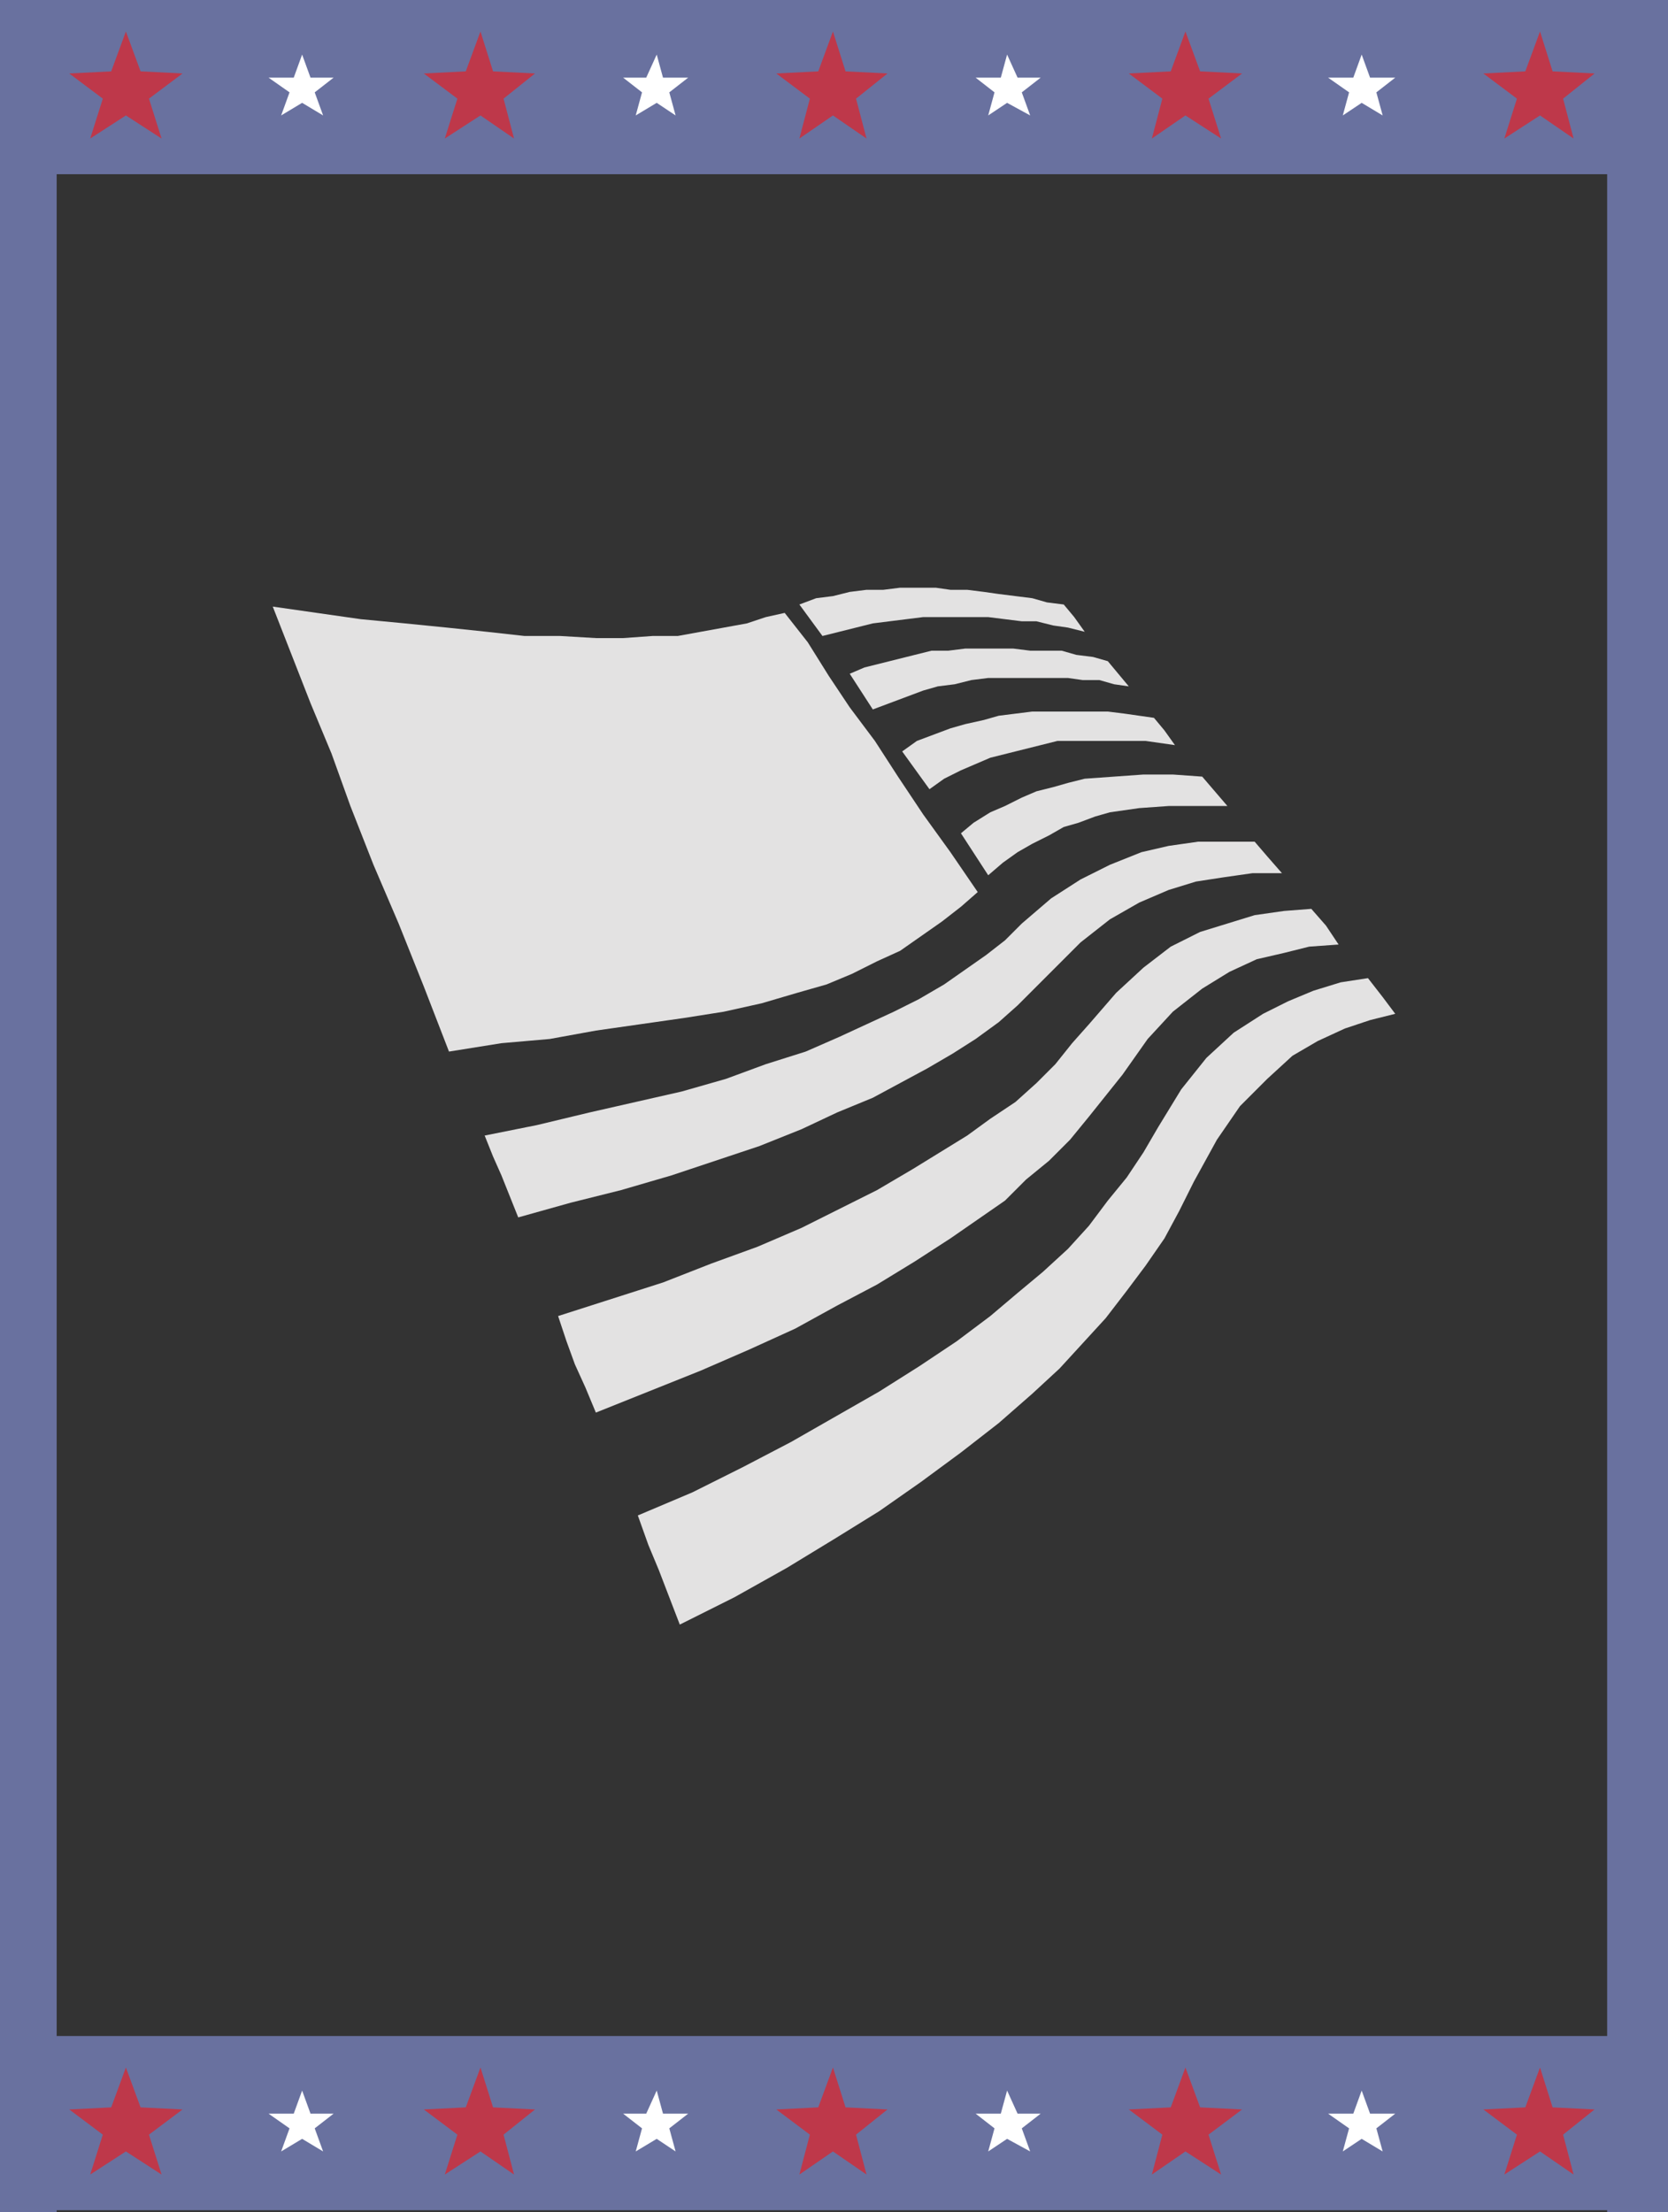<svg xmlns="http://www.w3.org/2000/svg" width="596.25" height="790.5"><rect width="100%" height="100%" fill="#333333" stroke="none"/><path fill="#69719f" fill-rule="evenodd" d="M0 0h20.25v790.5H0V0m574.5 0h21.75v790.5H574.5V0"/><path fill="#e3e2e2" fill-rule="evenodd" d="m285.75 216 6-2.25 6-.75 6-1.5 6-.75h6l6-.75h12.75l5.25.75h6l6 .75 5.25.75 12 1.5 5.25 1.5 6 .75 3.75 4.5 3.75 5.25-6-1.5-5.25-.75-6-1.5h-5.25l-12-1.5H330l-18 2.25-18 4.5-8.25-11.25m18 24.75 5.25-2.25 24-6h6l6-.75h17.25l6 .75h11.25l5.25 1.5 6 .75 5.25 1.5 7.5 9-5.25-.75L393 243h-6l-5.25-.75h-28.5l-6 .75-6 1.5-6 .75-5.25 1.5-18 6.75-8.25-12.75m18.75 27.75 5.25-3.75 12-4.5 5.25-1.5 6.75-1.5 5.25-1.5 12-1.5h27l6 .75 10.5 1.5 3.75 4.5 3.75 5.25-10.5-1.5H378l-24 6-10.5 4.5-6 3-5.25 3.75-9.75-13.5m21 29.25L348 294l6-3.75 5.25-2.25 6-3 5.25-2.25 6-1.5 5.25-1.5 6-1.5 21-1.5h10.5l10.5.75 9 10.5h-21l-10.5.75-10.5 1.5-5.25 1.5-6 2.25-5.25 1.5-5.25 3-6 3-5.25 3-5.25 3.75-5.25 4.5-9.75-15m-170.25 108L192 402l18.75-4.5 33-7.5 15.75-4.5 14.25-5.25 14.25-4.5 12-5.25 19.5-9 9-4.5 9-5.25 15-10.5 6.75-5.25 6-6 10.5-9 10.5-6.75 10.5-5.25 11.25-4.5 9.75-2.25 10.5-1.5h20.25L453 306l5.25 6h-10.5l-10.5 1.5-9.75 1.5-9.75 3-10.5 4.5-10.5 6-10.5 8.25-22.5 22.5-6.75 6-8.25 6-8.25 5.25-9 5.25-19.5 10.5-12.75 5.25-12.75 6-15 6L240 420l-18 5.25-18 4.5-18.75 5.25-6-15-3-6.75-3-7.5m26.25 64.5 37.5-12 17.25-6.75 16.5-6 15.75-6.75 27-13.5 12.75-7.5 19.5-12 8.25-6 9-6 7.5-6.75 6.75-6.75 6-7.5 6-6.75 9.75-11.25 9.75-9 9.75-7.5L429 333l19.5-6 10.5-1.5 9.75-.75 5.25 6 4.5 6.75-10.5.75-9 2.25-9.75 2.25-9.75 4.5-9.75 6-10.5 8.25-9 9.75-9 12.75-12 15-6.75 8.25-7.5 7.5-8.25 6.75-7.5 7.5-19.5 13.5-12.75 8.25-13.5 8.25-14.25 7.5-15 8.25-16.5 7.5-17.25 7.5-37.5 15-3.75-9-3.75-8.25-3-8.25-3-9M228 541.5l19.5-8.25 18-9 17.25-9 31.5-18 14.25-9 13.5-9 12-9 9.75-8.25 9-7.5 9-8.25 7.5-8.25 6.75-9 6.75-8.25 6-9 5.25-9 8.25-13.5 9-11.25 9.75-9 10.5-6.75 9-4.5 9-3.75 9.75-3 9.75-1.5 5.25 6.75 4.5 6-9 2.25-9 3L471 372l-9 5.25-9 8.25-9.75 9.75-8.25 12-8.25 15-5.25 10.5-5.25 9.75-6.75 9.75-6.75 9-7.5 9.75-16.5 18-9.75 9-12 10.5-13.5 10.5-14.25 10.5-15 10.5-15.75 9.75-17.25 10.5-18.75 10.5-19.5 9.75-7.5-19.5-3.75-9-3.75-10.5M97.5 216.75l31.5 4.5 15.75 1.5 15 1.5 14.25 1.5 13.5 1.5h12.75L213 228h9.75l10.5-.75h9l24.75-4.5 6.75-2.25 6.75-1.5 8.25 10.5 7.5 12 7.5 11.25 9 12L321 277.5l9 13.5 9.75 13.5 9.75 14.25-6 5.25-6.75 5.25-15 10.5-8.25 3.75-9 4.5-9 3.75-10.5 3-12.75 3.75-13.5 3-14.25 2.25-31.5 4.5-16.5 3-17.25 1.5-18.75 3-9-23.25-9-22.5-9-21-8.25-21-6.75-18.75-7.5-18-13.5-34.5"/><path fill="#69719f" fill-rule="evenodd" d="M0 727.5h595.5v62.25H0V727.5"/><path fill="#be384a" fill-rule="evenodd" d="m36.75 762.75-12-9 15-.75L45 738.75 50.25 753l15 .75-12 9 4.5 14.25L45 768.75 32.25 777l4.5-14.25"/><path fill="#fff" fill-rule="evenodd" d="m103.5 760.5-7.5-5.25h9l3-8.25 3 8.25h8.25l-6.75 5.25 3 8.25-7.5-4.5-7.5 4.5 3-8.25m126 0-6.75-5.25H231l3.75-8.25 2.25 8.25h9l-6.75 5.25 2.25 8.25-6.75-4.5-7.5 4.5 2.25-8.25m126 0-6.75-5.25h9L360 747l3.75 8.25H372l-6.75 5.25 3 8.25-8.25-4.5-6.75 4.5 2.25-8.25m126.75 0-7.5-5.25h9l3-8.25 3 8.25h9L492 760.5l2.25 8.25-7.5-4.5-6.75 4.5 2.25-8.25"/><path fill="#be384a" fill-rule="evenodd" d="m289.5 762.75-12-9 15-.75 5.25-14.25 4.5 14.25 15 .75-11.25 9 3.75 14.25-12-8.25-12 8.25 3.75-14.25m126 0-12-9 15-.75 5.25-14.25L429 753l15 .75-12 9 4.5 14.25-12.75-8.25-12 8.25 3.75-14.25m126.75 0-12-9 15-.75 5.25-14.25L555 753l15 .75-11.25 9L562.5 777l-12-8.25-12.75 8.25 4.5-14.25m-378.75 0-12-9 15-.75 5.25-14.25 4.5 14.25 15 .75-11.25 9 3.75 14.25-12-8.25L159 777l4.5-14.25"/><path fill="#69719f" fill-rule="evenodd" d="M0 0h595.5v62.25H0V0"/><path fill="#be384a" fill-rule="evenodd" d="m36.75 35.25-12-9 15-.75L45 11.25l5.25 14.25 15 .75-12 9 4.5 14.25L45 41.25 32.25 49.5l4.5-14.25"/><path fill="#fff" fill-rule="evenodd" d="M103.5 33 96 27.75h9l3-8.25 3 8.25h8.25L112.5 33l3 8.25-7.5-4.5-7.5 4.5 3-8.25m126 0-6.75-5.25H231l3.75-8.25 2.25 8.25h9L239.25 33l2.25 8.25-6.75-4.5-7.5 4.5L229.5 33m126 0-6.75-5.25h9L360 19.5l3.75 8.25H372L365.25 33l3 8.25-8.25-4.5-6.75 4.5L355.5 33m126.75 0-7.5-5.25h9l3-8.25 3 8.25h9L492 33l2.25 8.25-7.5-4.5-6.75 4.5 2.25-8.25"/><path fill="#be384a" fill-rule="evenodd" d="m289.5 35.25-12-9 15-.75 5.25-14.25 4.5 14.25 15 .75-11.25 9 3.75 14.25-12-8.25-12 8.25 3.75-14.25m126 0-12-9 15-.75 5.25-14.25L429 25.5l15 .75-12 9 4.5 14.25-12.75-8.25-12 8.25 3.75-14.25m126.75 0-12-9 15-.75 5.25-14.25L555 25.5l15 .75-11.25 9 3.75 14.25-12-8.25-12.75 8.25 4.5-14.25m-378.75 0-12-9 15-.75 5.25-14.25 4.5 14.25 15 .75-11.25 9 3.75 14.25-12-8.25L159 49.5l4.5-14.25"/></svg>
